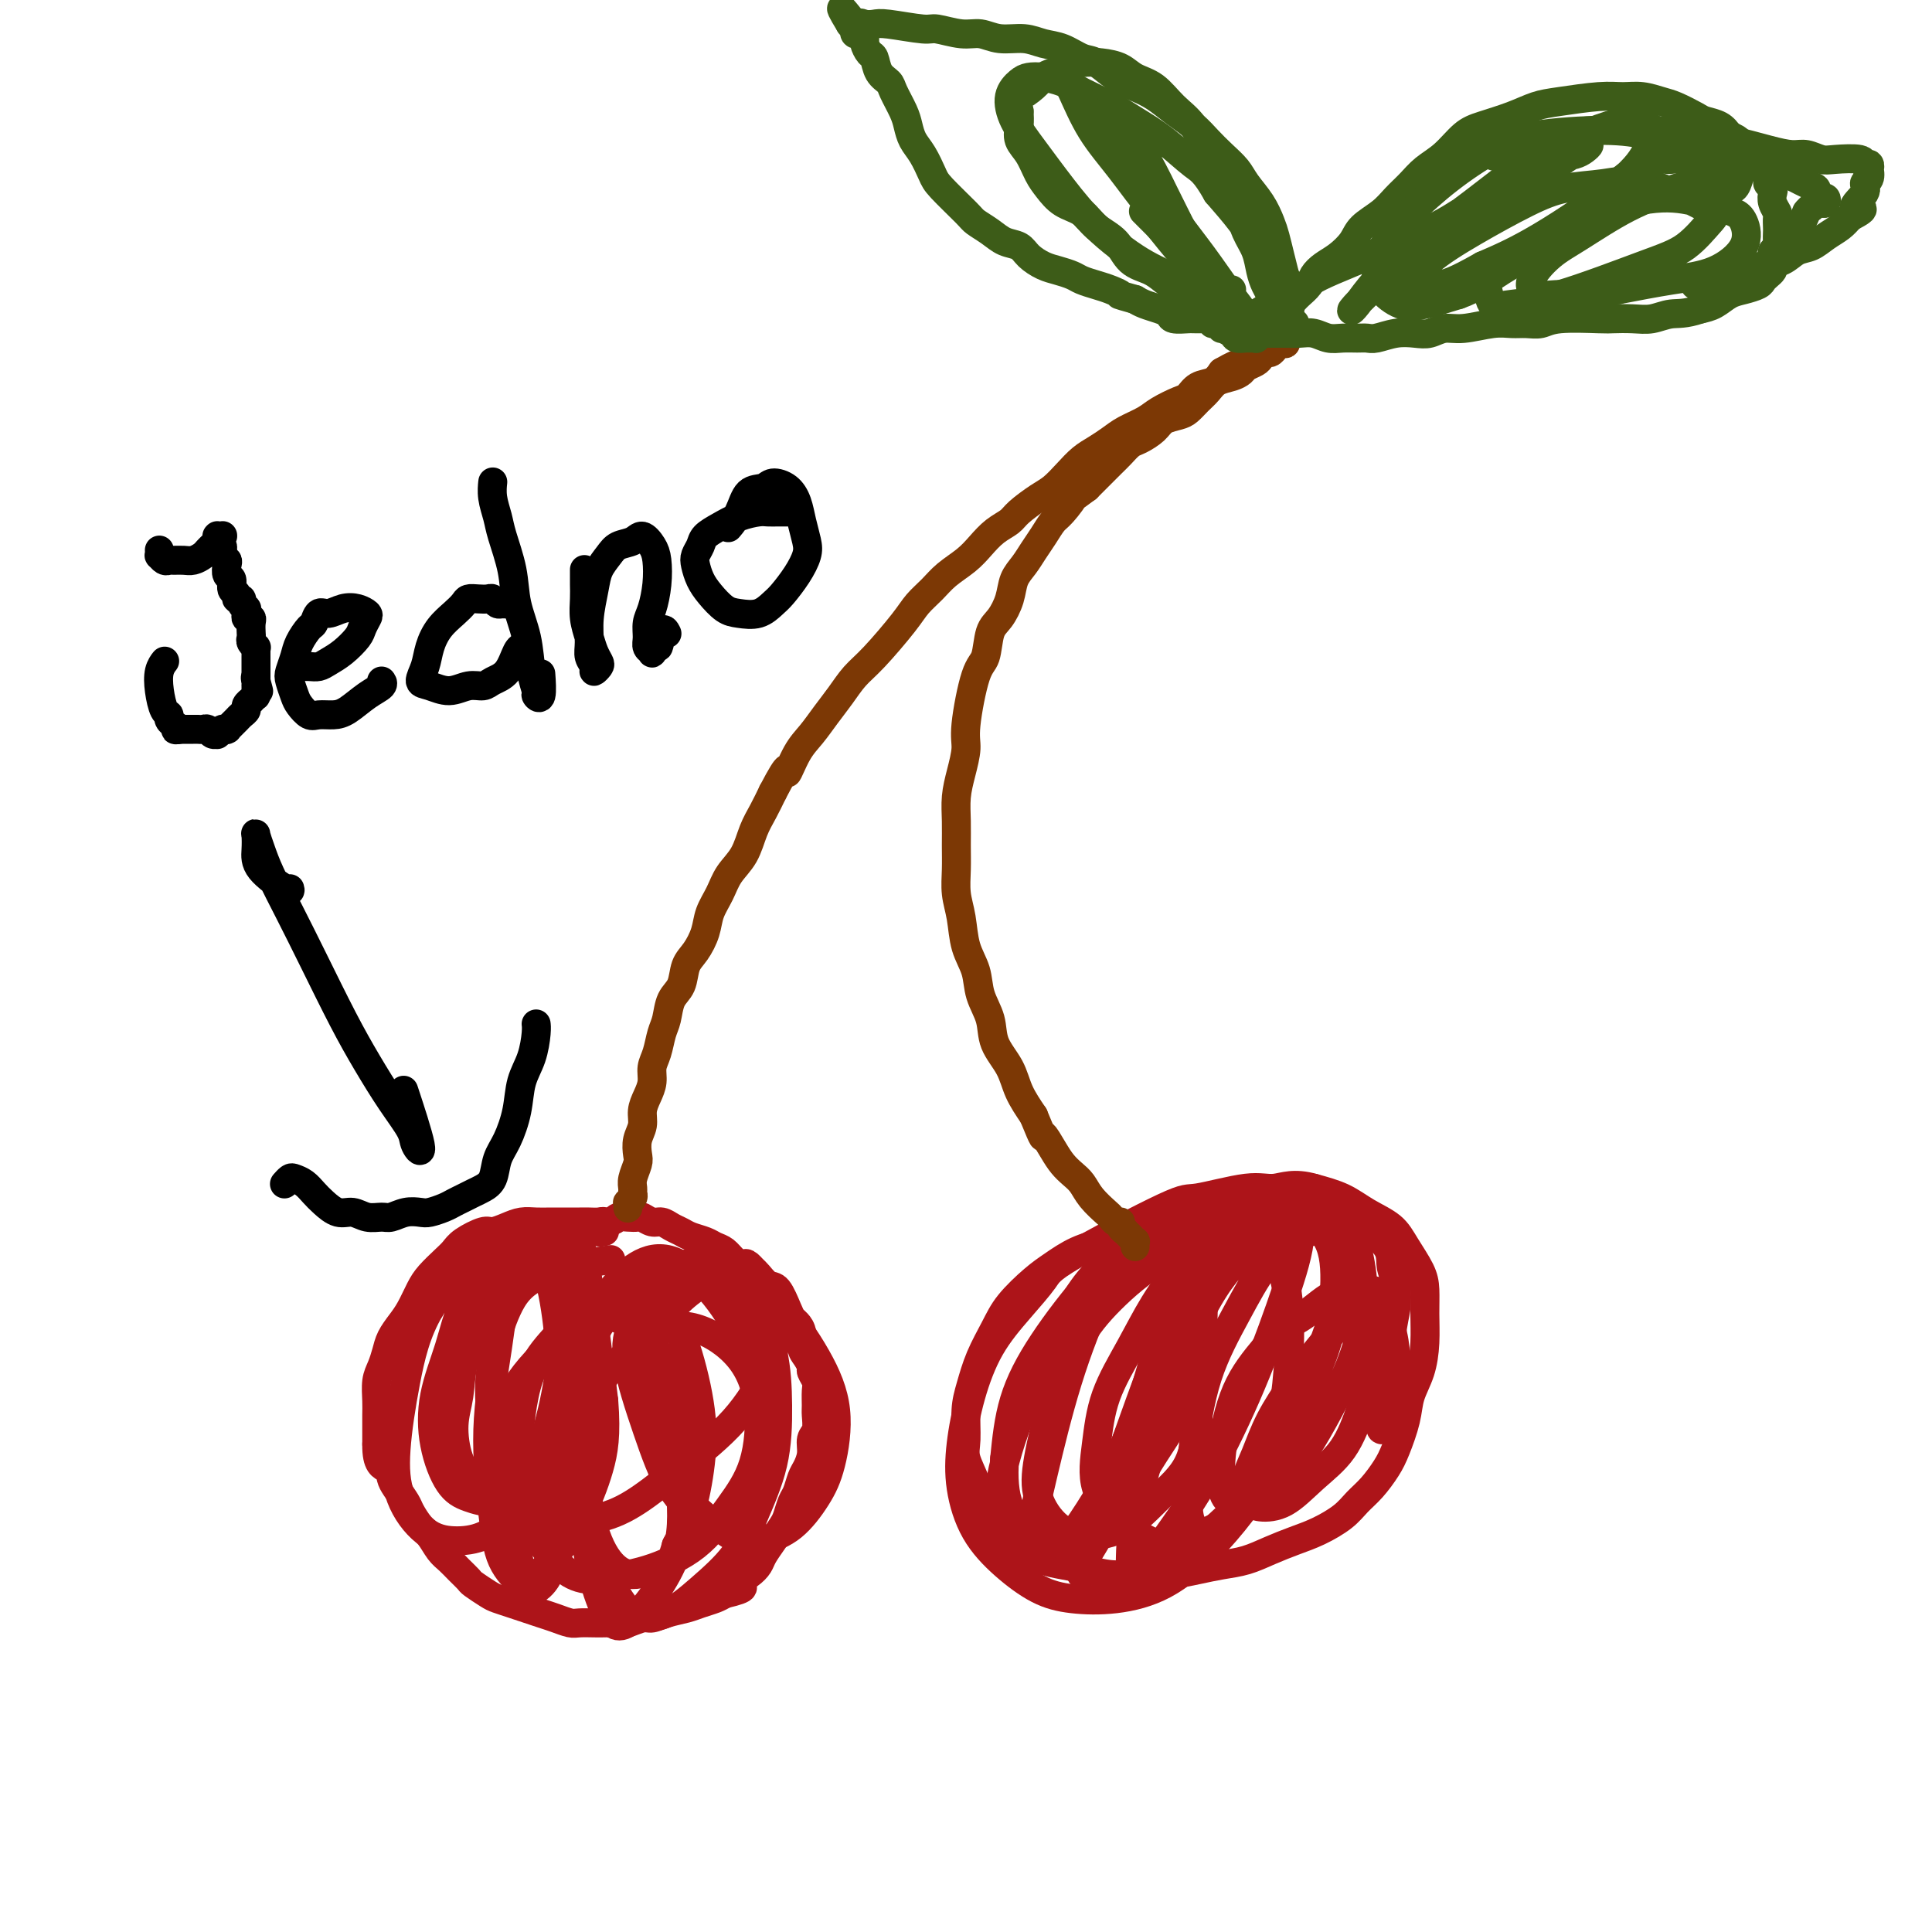 <svg viewBox='0 0 400 400' version='1.1' xmlns='http://www.w3.org/2000/svg' xmlns:xlink='http://www.w3.org/1999/xlink'><g fill='none' stroke='#AD1419' stroke-width='6' stroke-linecap='round' stroke-linejoin='round'><path d='M125,255c0.144,-0.033 0.288,-0.065 0,0c-0.288,0.065 -1.007,0.228 -1,0c0.007,-0.228 0.742,-0.846 1,-1c0.258,-0.154 0.040,0.155 0,0c-0.040,-0.155 0.100,-0.774 0,-1c-0.100,-0.226 -0.438,-0.061 -1,0c-0.562,0.061 -1.347,0.016 -2,0c-0.653,-0.016 -1.175,-0.005 -2,0c-0.825,0.005 -1.953,0.004 -3,0c-1.047,-0.004 -2.014,-0.011 -3,0c-0.986,0.011 -1.991,0.040 -3,0c-1.009,-0.040 -2.021,-0.148 -3,0c-0.979,0.148 -1.925,0.554 -3,1c-1.075,0.446 -2.279,0.934 -3,1c-0.721,0.066 -0.959,-0.288 -2,0c-1.041,0.288 -2.884,1.220 -4,2c-1.116,0.780 -1.506,1.409 -2,2c-0.494,0.591 -1.091,1.144 -2,2c-0.909,0.856 -2.131,2.014 -3,3c-0.869,0.986 -1.385,1.800 -2,3c-0.615,1.200 -1.330,2.786 -2,4c-0.670,1.214 -1.293,2.056 -2,3c-0.707,0.944 -1.496,1.989 -2,3c-0.504,1.011 -0.724,1.989 -1,3c-0.276,1.011 -0.610,2.056 -1,3c-0.390,0.944 -0.837,1.789 -1,3c-0.163,1.211 -0.044,2.789 0,4c0.044,1.211 0.012,2.057 0,3c-0.012,0.943 -0.003,1.984 0,3c0.003,1.016 0.002,2.008 0,3'/><path d='M78,299c-0.064,4.435 1.277,4.524 2,5c0.723,0.476 0.826,1.339 1,2c0.174,0.661 0.417,1.121 1,2c0.583,0.879 1.507,2.179 2,3c0.493,0.821 0.555,1.165 1,2c0.445,0.835 1.274,2.163 2,3c0.726,0.837 1.351,1.184 2,2c0.649,0.816 1.324,2.101 2,3c0.676,0.899 1.354,1.410 2,2c0.646,0.590 1.260,1.257 2,2c0.740,0.743 1.605,1.561 2,2c0.395,0.439 0.321,0.499 1,1c0.679,0.501 2.110,1.444 3,2c0.890,0.556 1.238,0.726 2,1c0.762,0.274 1.937,0.652 3,1c1.063,0.348 2.013,0.668 3,1c0.987,0.332 2.012,0.677 3,1c0.988,0.323 1.940,0.622 3,1c1.060,0.378 2.227,0.833 3,1c0.773,0.167 1.150,0.046 2,0c0.850,-0.046 2.171,-0.016 3,0c0.829,0.016 1.166,0.019 2,0c0.834,-0.019 2.165,-0.061 3,0c0.835,0.061 1.175,0.224 2,0c0.825,-0.224 2.135,-0.833 3,-1c0.865,-0.167 1.285,0.110 2,0c0.715,-0.110 1.725,-0.607 3,-1c1.275,-0.393 2.816,-0.683 4,-1c1.184,-0.317 2.011,-0.662 3,-1c0.989,-0.338 2.140,-0.668 3,-1c0.860,-0.332 1.430,-0.666 2,-1'/><path d='M150,330c5.538,-1.286 3.385,-1.502 3,-2c-0.385,-0.498 1.000,-1.278 2,-2c1.000,-0.722 1.616,-1.386 2,-2c0.384,-0.614 0.537,-1.180 1,-2c0.463,-0.820 1.237,-1.895 2,-3c0.763,-1.105 1.514,-2.239 2,-3c0.486,-0.761 0.707,-1.148 1,-2c0.293,-0.852 0.657,-2.170 1,-3c0.343,-0.830 0.665,-1.171 1,-2c0.335,-0.829 0.682,-2.146 1,-3c0.318,-0.854 0.607,-1.244 1,-2c0.393,-0.756 0.890,-1.878 1,-3c0.110,-1.122 -0.167,-2.244 0,-3c0.167,-0.756 0.778,-1.147 1,-2c0.222,-0.853 0.056,-2.169 0,-3c-0.056,-0.831 -0.000,-1.177 0,-2c0.000,-0.823 -0.055,-2.122 0,-3c0.055,-0.878 0.221,-1.337 0,-2c-0.221,-0.663 -0.829,-1.532 -1,-2c-0.171,-0.468 0.095,-0.535 0,-1c-0.095,-0.465 -0.550,-1.329 -1,-2c-0.450,-0.671 -0.893,-1.150 -1,-2c-0.107,-0.850 0.123,-2.071 0,-3c-0.123,-0.929 -0.599,-1.568 -1,-2c-0.401,-0.432 -0.727,-0.658 -1,-1c-0.273,-0.342 -0.493,-0.799 -1,-2c-0.507,-1.201 -1.301,-3.147 -2,-4c-0.699,-0.853 -1.304,-0.614 -2,-1c-0.696,-0.386 -1.485,-1.396 -2,-2c-0.515,-0.604 -0.758,-0.802 -1,-1'/><path d='M156,263c-1.904,-2.206 -1.664,-1.221 -2,-1c-0.336,0.221 -1.249,-0.322 -2,-1c-0.751,-0.678 -1.342,-1.491 -2,-2c-0.658,-0.509 -1.384,-0.713 -2,-1c-0.616,-0.287 -1.124,-0.655 -2,-1c-0.876,-0.345 -2.121,-0.666 -3,-1c-0.879,-0.334 -1.391,-0.682 -2,-1c-0.609,-0.318 -1.314,-0.607 -2,-1c-0.686,-0.393 -1.352,-0.890 -2,-1c-0.648,-0.110 -1.277,0.166 -2,0c-0.723,-0.166 -1.541,-0.774 -2,-1c-0.459,-0.226 -0.560,-0.072 -1,0c-0.440,0.072 -1.219,0.061 -2,0c-0.781,-0.061 -1.564,-0.171 -2,0c-0.436,0.171 -0.524,0.623 -2,1c-1.476,0.377 -4.339,0.681 -6,1c-1.661,0.319 -2.121,0.655 -3,1c-0.879,0.345 -2.179,0.698 -3,1c-0.821,0.302 -1.164,0.551 -2,1c-0.836,0.449 -2.166,1.097 -3,2c-0.834,0.903 -1.173,2.063 -2,3c-0.827,0.937 -2.144,1.653 -3,3c-0.856,1.347 -1.253,3.326 -2,5c-0.747,1.674 -1.845,3.041 -3,5c-1.155,1.959 -2.368,4.508 -3,7c-0.632,2.492 -0.685,4.926 -1,7c-0.315,2.074 -0.893,3.789 -1,6c-0.107,2.211 0.255,4.917 1,7c0.745,2.083 1.872,3.541 3,5'/><path d='M98,307c1.171,2.527 2.099,2.846 3,3c0.901,0.154 1.774,0.144 3,0c1.226,-0.144 2.806,-0.424 4,-1c1.194,-0.576 2.004,-1.450 3,-3c0.996,-1.550 2.180,-3.776 3,-6c0.820,-2.224 1.276,-4.445 2,-7c0.724,-2.555 1.717,-5.442 2,-9c0.283,-3.558 -0.143,-7.786 0,-11c0.143,-3.214 0.854,-5.415 0,-8c-0.854,-2.585 -3.275,-5.552 -5,-7c-1.725,-1.448 -2.754,-1.375 -4,-1c-1.246,0.375 -2.709,1.051 -4,2c-1.291,0.949 -2.411,2.172 -4,4c-1.589,1.828 -3.647,4.261 -5,7c-1.353,2.739 -2.001,5.784 -3,9c-0.999,3.216 -2.347,6.604 -3,10c-0.653,3.396 -0.609,6.802 0,10c0.609,3.198 1.783,6.189 3,8c1.217,1.811 2.476,2.443 4,3c1.524,0.557 3.313,1.040 5,1c1.687,-0.040 3.273,-0.602 5,-2c1.727,-1.398 3.594,-3.630 5,-6c1.406,-2.370 2.352,-4.877 3,-8c0.648,-3.123 0.997,-6.861 1,-11c0.003,-4.139 -0.339,-8.681 -1,-13c-0.661,-4.319 -1.641,-8.417 -3,-11c-1.359,-2.583 -3.096,-3.651 -5,-4c-1.904,-0.349 -3.974,0.021 -6,1c-2.026,0.979 -4.007,2.565 -6,5c-1.993,2.435 -3.996,5.717 -6,9'/><path d='M89,271c-2.868,4.848 -4.036,9.969 -5,15c-0.964,5.031 -1.722,9.974 -2,14c-0.278,4.026 -0.077,7.135 1,10c1.077,2.865 3.029,5.484 5,7c1.971,1.516 3.963,1.927 6,2c2.037,0.073 4.121,-0.194 6,-1c1.879,-0.806 3.552,-2.152 5,-4c1.448,-1.848 2.670,-4.196 4,-7c1.330,-2.804 2.769,-6.062 4,-10c1.231,-3.938 2.255,-8.555 3,-14c0.745,-5.445 1.213,-11.719 1,-16c-0.213,-4.281 -1.106,-6.569 -2,-8c-0.894,-1.431 -1.789,-2.006 -3,-2c-1.211,0.006 -2.739,0.592 -4,2c-1.261,1.408 -2.257,3.639 -3,7c-0.743,3.361 -1.234,7.852 -2,13c-0.766,5.148 -1.808,10.951 -2,17c-0.192,6.049 0.467,12.343 1,17c0.533,4.657 0.941,7.676 2,10c1.059,2.324 2.771,3.952 4,5c1.229,1.048 1.976,1.516 3,1c1.024,-0.516 2.326,-2.017 3,-4c0.674,-1.983 0.719,-4.450 1,-8c0.281,-3.550 0.799,-8.183 1,-14c0.201,-5.817 0.084,-12.817 0,-20c-0.084,-7.183 -0.136,-14.547 0,-19c0.136,-4.453 0.459,-5.994 1,-7c0.541,-1.006 1.300,-1.476 2,-1c0.700,0.476 1.342,1.897 2,5c0.658,3.103 1.331,7.886 2,13c0.669,5.114 1.335,10.557 2,16'/><path d='M125,290c0.568,7.163 -0.012,10.571 -1,14c-0.988,3.429 -2.384,6.878 -4,10c-1.616,3.122 -3.453,5.917 -5,8c-1.547,2.083 -2.803,3.455 -4,4c-1.197,0.545 -2.334,0.261 -3,-1c-0.666,-1.261 -0.860,-3.501 -1,-7c-0.140,-3.499 -0.228,-8.257 0,-14c0.228,-5.743 0.770,-12.471 2,-17c1.230,-4.529 3.148,-6.859 5,-9c1.852,-2.141 3.638,-4.093 6,-5c2.362,-0.907 5.299,-0.768 8,0c2.701,0.768 5.167,2.164 7,5c1.833,2.836 3.032,7.112 4,13c0.968,5.888 1.703,13.387 2,19c0.297,5.613 0.154,9.339 -2,14c-2.154,4.661 -6.319,10.256 -9,12c-2.681,1.744 -3.877,-0.365 -5,-3c-1.123,-2.635 -2.173,-5.797 -3,-10c-0.827,-4.203 -1.430,-9.447 -2,-15c-0.570,-5.553 -1.108,-11.416 -1,-16c0.108,-4.584 0.860,-7.889 2,-11c1.140,-3.111 2.668,-6.030 4,-8c1.332,-1.970 2.469,-2.993 4,-4c1.531,-1.007 3.455,-2.000 5,-2c1.545,-0.000 2.710,0.991 4,3c1.290,2.009 2.705,5.036 4,9c1.295,3.964 2.471,8.867 3,13c0.529,4.133 0.412,7.497 0,11c-0.412,3.503 -1.118,7.144 -2,10c-0.882,2.856 -1.941,4.928 -3,7'/><path d='M140,320c-1.443,5.382 -2.549,4.836 -4,5c-1.451,0.164 -3.246,1.037 -5,1c-1.754,-0.037 -3.469,-0.983 -5,-3c-1.531,-2.017 -2.880,-5.103 -4,-10c-1.120,-4.897 -2.011,-11.603 -2,-18c0.011,-6.397 0.923,-12.484 2,-17c1.077,-4.516 2.317,-7.460 4,-10c1.683,-2.540 3.807,-4.676 6,-6c2.193,-1.324 4.455,-1.837 7,-1c2.545,0.837 5.374,3.023 8,6c2.626,2.977 5.049,6.744 7,11c1.951,4.256 3.429,9.001 4,13c0.571,3.999 0.234,7.254 0,10c-0.234,2.746 -0.365,4.985 -1,7c-0.635,2.015 -1.775,3.807 -3,5c-1.225,1.193 -2.536,1.788 -4,2c-1.464,0.212 -3.081,0.042 -5,-1c-1.919,-1.042 -4.139,-2.958 -6,-6c-1.861,-3.042 -3.363,-7.212 -5,-12c-1.637,-4.788 -3.408,-10.194 -4,-14c-0.592,-3.806 -0.006,-6.011 1,-8c1.006,-1.989 2.432,-3.761 4,-6c1.568,-2.239 3.280,-4.943 6,-6c2.720,-1.057 6.450,-0.465 10,1c3.550,1.465 6.919,3.804 10,7c3.081,3.196 5.873,7.251 8,11c2.127,3.749 3.589,7.192 4,11c0.411,3.808 -0.230,7.979 -1,11c-0.770,3.021 -1.669,4.890 -3,7c-1.331,2.110 -3.095,4.460 -5,6c-1.905,1.540 -3.953,2.270 -6,3'/><path d='M158,319c-3.121,1.217 -5.424,-0.241 -8,-2c-2.576,-1.759 -5.425,-3.817 -8,-7c-2.575,-3.183 -4.875,-7.489 -6,-12c-1.125,-4.511 -1.076,-9.226 -1,-13c0.076,-3.774 0.179,-6.608 1,-9c0.821,-2.392 2.360,-4.342 4,-6c1.640,-1.658 3.382,-3.022 5,-4c1.618,-0.978 3.113,-1.568 5,-1c1.887,0.568 4.167,2.295 6,5c1.833,2.705 3.217,6.388 4,10c0.783,3.612 0.963,7.154 1,11c0.037,3.846 -0.070,7.997 -1,12c-0.930,4.003 -2.685,7.859 -4,11c-1.315,3.141 -2.192,5.569 -4,8c-1.808,2.431 -4.548,4.866 -7,7c-2.452,2.134 -4.615,3.968 -7,5c-2.385,1.032 -4.993,1.262 -7,0c-2.007,-1.262 -3.412,-4.015 -5,-7c-1.588,-2.985 -3.360,-6.201 -4,-13c-0.640,-6.799 -0.149,-17.179 1,-23c1.149,-5.821 2.956,-7.081 5,-9c2.044,-1.919 4.323,-4.498 7,-6c2.677,-1.502 5.751,-1.928 9,-1c3.249,0.928 6.674,3.209 9,6c2.326,2.791 3.554,6.092 4,10c0.446,3.908 0.111,8.423 -1,12c-1.111,3.577 -2.999,6.217 -5,9c-2.001,2.783 -4.116,5.711 -7,8c-2.884,2.289 -6.538,3.940 -10,5c-3.462,1.060 -6.731,1.530 -10,2'/><path d='M124,327c-4.988,0.445 -7.460,-1.941 -10,-5c-2.540,-3.059 -5.150,-6.790 -7,-11c-1.850,-4.210 -2.941,-8.898 -3,-13c-0.059,-4.102 0.914,-7.617 3,-11c2.086,-3.383 5.285,-6.632 9,-10c3.715,-3.368 7.945,-6.853 13,-9c5.055,-2.147 10.933,-2.955 16,-3c5.067,-0.045 9.321,0.674 12,2c2.679,1.326 3.783,3.260 4,6c0.217,2.740 -0.455,6.285 -2,10c-1.545,3.715 -3.965,7.598 -7,11c-3.035,3.402 -6.686,6.321 -10,9c-3.314,2.679 -6.290,5.118 -9,7c-2.710,1.882 -5.155,3.207 -8,4c-2.845,0.793 -6.089,1.054 -9,0c-2.911,-1.054 -5.488,-3.423 -8,-7c-2.512,-3.577 -4.958,-8.363 -6,-13c-1.042,-4.637 -0.680,-9.124 0,-13c0.680,-3.876 1.677,-7.142 3,-10c1.323,-2.858 2.972,-5.308 7,-7c4.028,-1.692 10.437,-2.626 13,-3c2.563,-0.374 1.282,-0.187 0,0'/><path d='M261,258c0.033,0.113 0.065,0.226 0,0c-0.065,-0.226 -0.228,-0.792 0,-1c0.228,-0.208 0.847,-0.058 1,0c0.153,0.058 -0.158,0.026 0,0c0.158,-0.026 0.786,-0.045 1,0c0.214,0.045 0.013,0.153 0,0c-0.013,-0.153 0.160,-0.566 0,-1c-0.160,-0.434 -0.653,-0.887 -1,-1c-0.347,-0.113 -0.548,0.114 -1,0c-0.452,-0.114 -1.154,-0.568 -2,-1c-0.846,-0.432 -1.834,-0.842 -3,-1c-1.166,-0.158 -2.508,-0.064 -4,0c-1.492,0.064 -3.132,0.099 -5,0c-1.868,-0.099 -3.963,-0.333 -6,0c-2.037,0.333 -4.017,1.231 -6,2c-1.983,0.769 -3.970,1.408 -6,2c-2.030,0.592 -4.104,1.136 -6,2c-1.896,0.864 -3.614,2.049 -5,3c-1.386,0.951 -2.441,1.667 -4,3c-1.559,1.333 -3.623,3.281 -5,5c-1.377,1.719 -2.067,3.209 -3,5c-0.933,1.791 -2.108,3.885 -3,6c-0.892,2.115 -1.500,4.253 -2,6c-0.500,1.747 -0.892,3.104 -1,5c-0.108,1.896 0.068,4.331 0,6c-0.068,1.669 -0.381,2.572 0,4c0.381,1.428 1.456,3.383 2,5c0.544,1.617 0.558,2.897 1,4c0.442,1.103 1.311,2.028 2,3c0.689,0.972 1.197,1.992 2,3c0.803,1.008 1.902,2.004 3,3'/><path d='M210,320c2.092,3.190 2.322,2.165 3,2c0.678,-0.165 1.803,0.530 3,1c1.197,0.470 2.464,0.715 4,1c1.536,0.285 3.341,0.609 5,1c1.659,0.391 3.174,0.848 5,1c1.826,0.152 3.965,0.000 6,0c2.035,-0.000 3.968,0.152 6,0c2.032,-0.152 4.163,-0.607 6,-1c1.837,-0.393 3.378,-0.723 5,-1c1.622,-0.277 3.323,-0.500 5,-1c1.677,-0.500 3.330,-1.278 5,-2c1.670,-0.722 3.356,-1.389 5,-2c1.644,-0.611 3.245,-1.167 5,-2c1.755,-0.833 3.663,-1.942 5,-3c1.337,-1.058 2.102,-2.064 3,-3c0.898,-0.936 1.927,-1.803 3,-3c1.073,-1.197 2.189,-2.723 3,-4c0.811,-1.277 1.317,-2.303 2,-4c0.683,-1.697 1.542,-4.063 2,-6c0.458,-1.937 0.515,-3.445 1,-5c0.485,-1.555 1.397,-3.156 2,-5c0.603,-1.844 0.898,-3.931 1,-6c0.102,-2.069 0.010,-4.118 0,-6c-0.010,-1.882 0.063,-3.595 0,-5c-0.063,-1.405 -0.262,-2.502 -1,-4c-0.738,-1.498 -2.015,-3.399 -3,-5c-0.985,-1.601 -1.676,-2.903 -3,-4c-1.324,-1.097 -3.279,-1.988 -5,-3c-1.721,-1.012 -3.206,-2.146 -5,-3c-1.794,-0.854 -3.897,-1.427 -6,-2'/><path d='M272,246c-4.076,-1.203 -6.265,-0.212 -8,0c-1.735,0.212 -3.015,-0.357 -6,0c-2.985,0.357 -7.675,1.639 -10,2c-2.325,0.361 -2.284,-0.200 -7,2c-4.716,2.200 -14.187,7.161 -19,10c-4.813,2.839 -4.967,3.554 -6,5c-1.033,1.446 -2.944,3.622 -5,6c-2.056,2.378 -4.257,4.959 -6,8c-1.743,3.041 -3.028,6.542 -4,10c-0.972,3.458 -1.630,6.873 -2,10c-0.370,3.127 -0.451,5.966 0,9c0.451,3.034 1.435,6.265 3,9c1.565,2.735 3.710,4.976 6,7c2.290,2.024 4.725,3.832 7,5c2.275,1.168 4.388,1.695 7,2c2.612,0.305 5.721,0.388 9,0c3.279,-0.388 6.727,-1.245 10,-3c3.273,-1.755 6.369,-4.407 9,-7c2.631,-2.593 4.795,-5.127 7,-8c2.205,-2.873 4.450,-6.084 6,-10c1.550,-3.916 2.403,-8.538 3,-13c0.597,-4.462 0.938,-8.764 1,-13c0.062,-4.236 -0.153,-8.404 -1,-12c-0.847,-3.596 -2.325,-6.618 -4,-9c-1.675,-2.382 -3.545,-4.123 -6,-5c-2.455,-0.877 -5.494,-0.890 -9,0c-3.506,0.890 -7.478,2.683 -11,5c-3.522,2.317 -6.594,5.157 -10,9c-3.406,3.843 -7.148,8.688 -10,13c-2.852,4.312 -4.815,8.089 -6,12c-1.185,3.911 -1.593,7.955 -2,12'/><path d='M208,302c-0.308,3.838 -0.078,7.433 1,10c1.078,2.567 3.005,4.107 5,5c1.995,0.893 4.057,1.141 6,1c1.943,-0.141 3.768,-0.670 6,-2c2.232,-1.330 4.871,-3.460 7,-6c2.129,-2.540 3.749,-5.489 6,-9c2.251,-3.511 5.133,-7.584 7,-12c1.867,-4.416 2.720,-9.175 3,-14c0.280,-4.825 -0.013,-9.716 0,-14c0.013,-4.284 0.332,-7.960 -3,-8c-3.332,-0.040 -10.314,3.557 -15,7c-4.686,3.443 -7.077,6.734 -10,12c-2.923,5.266 -6.377,12.509 -9,19c-2.623,6.491 -4.416,12.232 -5,17c-0.584,4.768 0.040,8.564 1,11c0.960,2.436 2.257,3.513 4,4c1.743,0.487 3.931,0.385 6,-1c2.069,-1.385 4.020,-4.053 6,-7c1.980,-2.947 3.991,-6.173 6,-10c2.009,-3.827 4.017,-8.254 6,-14c1.983,-5.746 3.940,-12.812 5,-19c1.060,-6.188 1.222,-11.499 1,-15c-0.222,-3.501 -0.828,-5.194 -2,-5c-1.172,0.194 -2.908,2.274 -5,5c-2.092,2.726 -4.538,6.097 -7,11c-2.462,4.903 -4.939,11.339 -7,18c-2.061,6.661 -3.707,13.548 -5,19c-1.293,5.452 -2.233,9.468 -2,12c0.233,2.532 1.638,3.581 3,4c1.362,0.419 2.681,0.210 4,0'/><path d='M221,321c2.167,-0.264 4.086,-2.923 6,-6c1.914,-3.077 3.823,-6.570 6,-11c2.177,-4.430 4.621,-9.796 7,-16c2.379,-6.204 4.694,-13.245 7,-19c2.306,-5.755 4.602,-10.223 6,-13c1.398,-2.777 1.899,-3.864 2,-4c0.101,-0.136 -0.198,0.678 -1,3c-0.802,2.322 -2.107,6.152 -4,11c-1.893,4.848 -4.374,10.716 -7,17c-2.626,6.284 -5.395,12.986 -8,19c-2.605,6.014 -5.045,11.341 -7,15c-1.955,3.659 -3.426,5.651 -4,7c-0.574,1.349 -0.251,2.056 0,2c0.251,-0.056 0.431,-0.874 1,-3c0.569,-2.126 1.529,-5.561 3,-10c1.471,-4.439 3.454,-9.883 6,-17c2.546,-7.117 5.655,-15.909 9,-23c3.345,-7.091 6.925,-12.482 10,-16c3.075,-3.518 5.646,-5.164 8,-6c2.354,-0.836 4.492,-0.861 6,0c1.508,0.861 2.386,2.608 2,6c-0.386,3.392 -2.036,8.429 -4,14c-1.964,5.571 -4.243,11.676 -7,18c-2.757,6.324 -5.993,12.867 -9,18c-3.007,5.133 -5.787,8.854 -8,12c-2.213,3.146 -3.861,5.716 -5,7c-1.139,1.284 -1.769,1.282 -2,1c-0.231,-0.282 -0.062,-0.845 0,-3c0.062,-2.155 0.018,-5.901 1,-11c0.982,-5.099 2.991,-11.549 5,-18'/><path d='M240,295c2.143,-7.051 5.002,-15.679 8,-22c2.998,-6.321 6.135,-10.334 9,-13c2.865,-2.666 5.457,-3.986 8,-5c2.543,-1.014 5.036,-1.723 7,-1c1.964,0.723 3.399,2.878 4,6c0.601,3.122 0.369,7.212 0,11c-0.369,3.788 -0.876,7.273 -4,14c-3.124,6.727 -8.866,16.695 -12,22c-3.134,5.305 -3.661,5.946 -5,7c-1.339,1.054 -3.491,2.521 -5,3c-1.509,0.479 -2.376,-0.030 -3,-1c-0.624,-0.970 -1.005,-2.400 -1,-5c0.005,-2.600 0.396,-6.370 1,-11c0.604,-4.630 1.421,-10.120 3,-15c1.579,-4.880 3.921,-9.148 6,-13c2.079,-3.852 3.895,-7.287 6,-10c2.105,-2.713 4.499,-4.705 7,-6c2.501,-1.295 5.108,-1.894 7,-2c1.892,-0.106 3.070,0.282 4,2c0.930,1.718 1.611,4.766 2,8c0.389,3.234 0.486,6.655 0,10c-0.486,3.345 -1.553,6.615 -3,10c-1.447,3.385 -3.273,6.884 -5,10c-1.727,3.116 -3.356,5.848 -5,8c-1.644,2.152 -3.304,3.723 -5,5c-1.696,1.277 -3.429,2.259 -5,3c-1.571,0.741 -2.982,1.240 -4,1c-1.018,-0.240 -1.644,-1.219 -2,-3c-0.356,-1.781 -0.442,-4.364 0,-8c0.442,-3.636 1.412,-8.325 3,-12c1.588,-3.675 3.794,-6.338 6,-9'/><path d='M262,279c2.635,-4.321 4.721,-4.623 7,-6c2.279,-1.377 4.749,-3.829 7,-5c2.251,-1.171 4.283,-1.062 6,-1c1.717,0.062 3.119,0.077 4,1c0.881,0.923 1.241,2.755 1,5c-0.241,2.245 -1.084,4.903 -2,8c-0.916,3.097 -1.905,6.634 -3,10c-1.095,3.366 -2.296,6.560 -4,9c-1.704,2.440 -3.910,4.127 -6,6c-2.090,1.873 -4.064,3.934 -6,5c-1.936,1.066 -3.834,1.137 -5,1c-1.166,-0.137 -1.601,-0.484 -2,-1c-0.399,-0.516 -0.762,-1.202 -1,-2c-0.238,-0.798 -0.351,-1.709 0,-3c0.351,-1.291 1.167,-2.961 2,-5c0.833,-2.039 1.683,-4.445 3,-7c1.317,-2.555 3.101,-5.258 5,-8c1.899,-2.742 3.913,-5.523 6,-8c2.087,-2.477 4.247,-4.651 6,-6c1.753,-1.349 3.097,-1.874 4,-2c0.903,-0.126 1.363,0.148 2,1c0.637,0.852 1.450,2.283 2,4c0.550,1.717 0.838,3.719 1,6c0.162,2.281 0.200,4.840 0,7c-0.200,2.160 -0.638,3.920 -1,5c-0.362,1.080 -0.648,1.478 -1,2c-0.352,0.522 -0.771,1.167 -1,1c-0.229,-0.167 -0.268,-1.148 0,-2c0.268,-0.852 0.841,-1.576 1,-3c0.159,-1.424 -0.098,-3.550 0,-6c0.098,-2.450 0.549,-5.225 1,-8'/><path d='M288,277c0.519,-4.047 0.816,-4.664 1,-6c0.184,-1.336 0.256,-3.389 0,-5c-0.256,-1.611 -0.840,-2.778 -1,-4c-0.160,-1.222 0.103,-2.499 -1,-4c-1.103,-1.501 -3.570,-3.226 -5,-4c-1.430,-0.774 -1.821,-0.597 -3,-1c-1.179,-0.403 -3.147,-1.386 -5,-2c-1.853,-0.614 -3.593,-0.861 -5,-1c-1.407,-0.139 -2.482,-0.172 -4,0c-1.518,0.172 -3.480,0.549 -5,1c-1.520,0.451 -2.600,0.977 -4,2c-1.400,1.023 -3.121,2.545 -5,4c-1.879,1.455 -3.918,2.843 -6,5c-2.082,2.157 -4.208,5.081 -6,8c-1.792,2.919 -3.251,5.831 -5,9c-1.749,3.169 -3.790,6.596 -5,10c-1.210,3.404 -1.591,6.787 -2,10c-0.409,3.213 -0.847,6.258 0,9c0.847,2.742 2.980,5.182 5,7c2.020,1.818 3.926,3.014 6,4c2.074,0.986 4.317,1.762 6,2c1.683,0.238 2.805,-0.062 4,-1c1.195,-0.938 2.461,-2.514 4,-4c1.539,-1.486 3.350,-2.883 5,-5c1.650,-2.117 3.137,-4.953 5,-8c1.863,-3.047 4.101,-6.305 6,-10c1.899,-3.695 3.457,-7.825 5,-12c1.543,-4.175 3.069,-8.393 4,-12c0.931,-3.607 1.266,-6.602 1,-9c-0.266,-2.398 -1.133,-4.199 -2,-6'/><path d='M276,254c-1.092,-3.010 -3.322,-3.035 -6,-3c-2.678,0.035 -5.804,0.132 -9,1c-3.196,0.868 -6.462,2.509 -10,4c-3.538,1.491 -7.347,2.833 -11,5c-3.653,2.167 -7.150,5.158 -10,8c-2.850,2.842 -5.054,5.535 -7,9c-1.946,3.465 -3.633,7.704 -5,12c-1.367,4.296 -2.412,8.651 -3,12c-0.588,3.349 -0.719,5.692 0,8c0.719,2.308 2.286,4.579 4,6c1.714,1.421 3.573,1.991 6,2c2.427,0.009 5.421,-0.542 8,-2c2.579,-1.458 4.743,-3.824 7,-6c2.257,-2.176 4.608,-4.163 6,-7c1.392,-2.837 1.826,-6.525 2,-8c0.174,-1.475 0.087,-0.738 0,0'/></g>
<g fill='none' stroke='#7C3805' stroke-width='6' stroke-linecap='round' stroke-linejoin='round'><path d='M130,250c-0.008,0.120 -0.016,0.239 0,0c0.016,-0.239 0.057,-0.837 0,-1c-0.057,-0.163 -0.212,0.109 0,0c0.212,-0.109 0.793,-0.599 1,-1c0.207,-0.401 0.042,-0.711 0,-1c-0.042,-0.289 0.040,-0.556 0,-1c-0.040,-0.444 -0.203,-1.067 0,-2c0.203,-0.933 0.772,-2.178 1,-3c0.228,-0.822 0.116,-1.220 0,-2c-0.116,-0.780 -0.237,-1.941 0,-3c0.237,-1.059 0.833,-2.016 1,-3c0.167,-0.984 -0.096,-1.995 0,-3c0.096,-1.005 0.550,-2.006 1,-3c0.450,-0.994 0.894,-1.983 1,-3c0.106,-1.017 -0.127,-2.061 0,-3c0.127,-0.939 0.615,-1.772 1,-3c0.385,-1.228 0.666,-2.850 1,-4c0.334,-1.150 0.722,-1.829 1,-3c0.278,-1.171 0.446,-2.833 1,-4c0.554,-1.167 1.496,-1.837 2,-3c0.504,-1.163 0.572,-2.817 1,-4c0.428,-1.183 1.216,-1.895 2,-3c0.784,-1.105 1.565,-2.605 2,-4c0.435,-1.395 0.525,-2.687 1,-4c0.475,-1.313 1.334,-2.647 2,-4c0.666,-1.353 1.137,-2.724 2,-4c0.863,-1.276 2.118,-2.455 3,-4c0.882,-1.545 1.391,-3.454 2,-5c0.609,-1.546 1.317,-2.727 2,-4c0.683,-1.273 1.342,-2.636 2,-4'/><path d='M160,164c3.845,-7.367 2.959,-4.283 3,-4c0.041,0.283 1.011,-2.234 2,-4c0.989,-1.766 1.998,-2.780 3,-4c1.002,-1.220 1.998,-2.648 3,-4c1.002,-1.352 2.011,-2.630 3,-4c0.989,-1.370 1.959,-2.831 3,-4c1.041,-1.169 2.154,-2.045 4,-4c1.846,-1.955 4.427,-4.988 6,-7c1.573,-2.012 2.140,-3.003 3,-4c0.860,-0.997 2.015,-2.000 3,-3c0.985,-1.000 1.801,-1.997 3,-3c1.199,-1.003 2.781,-2.011 4,-3c1.219,-0.989 2.077,-1.960 3,-3c0.923,-1.040 1.913,-2.151 3,-3c1.087,-0.849 2.272,-1.438 3,-2c0.728,-0.562 0.999,-1.099 2,-2c1.001,-0.901 2.732,-2.167 4,-3c1.268,-0.833 2.072,-1.234 3,-2c0.928,-0.766 1.980,-1.896 3,-3c1.020,-1.104 2.010,-2.183 3,-3c0.990,-0.817 1.982,-1.373 3,-2c1.018,-0.627 2.062,-1.324 3,-2c0.938,-0.676 1.770,-1.332 3,-2c1.230,-0.668 2.856,-1.349 4,-2c1.144,-0.651 1.805,-1.273 3,-2c1.195,-0.727 2.925,-1.559 4,-2c1.075,-0.441 1.494,-0.489 2,-1c0.506,-0.511 1.098,-1.484 2,-2c0.902,-0.516 2.115,-0.576 3,-1c0.885,-0.424 1.443,-1.212 2,-2'/><path d='M253,77c4.949,-2.841 2.822,-0.944 3,-1c0.178,-0.056 2.660,-2.066 4,-3c1.340,-0.934 1.536,-0.791 2,-1c0.464,-0.209 1.196,-0.770 2,-1c0.804,-0.230 1.680,-0.128 2,0c0.320,0.128 0.083,0.282 0,0c-0.083,-0.282 -0.011,-1.001 0,-1c0.011,0.001 -0.039,0.722 0,1c0.039,0.278 0.165,0.112 0,0c-0.165,-0.112 -0.622,-0.171 -1,0c-0.378,0.171 -0.678,0.571 -1,1c-0.322,0.429 -0.668,0.889 -1,1c-0.332,0.111 -0.652,-0.125 -1,0c-0.348,0.125 -0.725,0.611 -1,1c-0.275,0.389 -0.447,0.681 -1,1c-0.553,0.319 -1.485,0.666 -2,1c-0.515,0.334 -0.613,0.656 -1,1c-0.387,0.344 -1.062,0.712 -2,1c-0.938,0.288 -2.137,0.497 -3,1c-0.863,0.503 -1.390,1.300 -2,2c-0.610,0.700 -1.303,1.304 -2,2c-0.697,0.696 -1.398,1.486 -2,2c-0.602,0.514 -1.106,0.753 -2,1c-0.894,0.247 -2.179,0.503 -3,1c-0.821,0.497 -1.177,1.234 -2,2c-0.823,0.766 -2.111,1.560 -3,2c-0.889,0.440 -1.379,0.527 -2,1c-0.621,0.473 -1.373,1.333 -2,2c-0.627,0.667 -1.130,1.141 -2,2c-0.870,0.859 -2.106,2.103 -3,3c-0.894,0.897 -1.447,1.449 -2,2'/><path d='M225,101c-6.617,4.934 -3.660,2.269 -3,2c0.660,-0.269 -0.978,1.856 -2,3c-1.022,1.144 -1.430,1.306 -2,2c-0.570,0.694 -1.304,1.921 -2,3c-0.696,1.079 -1.355,2.012 -2,3c-0.645,0.988 -1.276,2.033 -2,3c-0.724,0.967 -1.541,1.856 -2,3c-0.459,1.144 -0.559,2.543 -1,4c-0.441,1.457 -1.222,2.970 -2,4c-0.778,1.030 -1.553,1.576 -2,3c-0.447,1.424 -0.568,3.727 -1,5c-0.432,1.273 -1.177,1.515 -2,4c-0.823,2.485 -1.723,7.213 -2,10c-0.277,2.787 0.069,3.634 0,5c-0.069,1.366 -0.554,3.253 -1,5c-0.446,1.747 -0.852,3.355 -1,5c-0.148,1.645 -0.036,3.326 0,5c0.036,1.674 -0.002,3.339 0,5c0.002,1.661 0.046,3.318 0,5c-0.046,1.682 -0.182,3.390 0,5c0.182,1.610 0.683,3.122 1,5c0.317,1.878 0.450,4.122 1,6c0.550,1.878 1.516,3.390 2,5c0.484,1.610 0.485,3.318 1,5c0.515,1.682 1.544,3.337 2,5c0.456,1.663 0.339,3.332 1,5c0.661,1.668 2.101,3.334 3,5c0.899,1.666 1.257,3.333 2,5c0.743,1.667 1.872,3.333 3,5'/><path d='M214,231c2.523,6.180 1.831,4.130 2,4c0.169,-0.130 1.199,1.658 2,3c0.801,1.342 1.374,2.237 2,3c0.626,0.763 1.305,1.394 2,2c0.695,0.606 1.404,1.185 2,2c0.596,0.815 1.078,1.864 2,3c0.922,1.136 2.284,2.360 3,3c0.716,0.640 0.784,0.697 1,1c0.216,0.303 0.579,0.851 1,1c0.421,0.149 0.902,-0.099 1,0c0.098,0.099 -0.185,0.547 0,1c0.185,0.453 0.838,0.910 1,1c0.162,0.090 -0.167,-0.187 0,0c0.167,0.187 0.829,0.839 1,1c0.171,0.161 -0.150,-0.167 0,0c0.150,0.167 0.772,0.829 1,1c0.228,0.171 0.061,-0.150 0,0c-0.061,0.150 -0.016,0.772 0,1c0.016,0.228 0.004,0.061 0,0c-0.004,-0.061 -0.001,-0.018 0,0c0.001,0.018 0.001,0.009 0,0'/></g>
<g fill='none' stroke='#3D5C18' stroke-width='6' stroke-linecap='round' stroke-linejoin='round'><path d='M267,67c-0.115,0.002 -0.231,0.004 0,0c0.231,-0.004 0.808,-0.015 1,0c0.192,0.015 -0.000,0.057 0,0c0.000,-0.057 0.193,-0.211 0,0c-0.193,0.211 -0.773,0.789 -1,1c-0.227,0.211 -0.101,0.056 0,0c0.101,-0.056 0.178,-0.014 0,0c-0.178,0.014 -0.610,0.001 -1,0c-0.390,-0.001 -0.736,0.011 -1,0c-0.264,-0.011 -0.445,-0.045 -1,0c-0.555,0.045 -1.485,0.170 -2,0c-0.515,-0.170 -0.617,-0.636 -1,-1c-0.383,-0.364 -1.049,-0.625 -2,-1c-0.951,-0.375 -2.187,-0.863 -3,-1c-0.813,-0.137 -1.204,0.077 -2,0c-0.796,-0.077 -1.997,-0.444 -3,-1c-1.003,-0.556 -1.809,-1.302 -3,-2c-1.191,-0.698 -2.768,-1.349 -4,-2c-1.232,-0.651 -2.119,-1.304 -3,-2c-0.881,-0.696 -1.757,-1.436 -3,-2c-1.243,-0.564 -2.853,-0.951 -4,-2c-1.147,-1.049 -1.830,-2.760 -3,-4c-1.170,-1.240 -2.827,-2.011 -4,-3c-1.173,-0.989 -1.861,-2.197 -3,-3c-1.139,-0.803 -2.729,-1.201 -4,-2c-1.271,-0.799 -2.221,-1.999 -3,-3c-0.779,-1.001 -1.385,-1.804 -2,-3c-0.615,-1.196 -1.237,-2.784 -2,-4c-0.763,-1.216 -1.667,-2.058 -2,-3c-0.333,-0.942 -0.095,-1.983 0,-3c0.095,-1.017 0.048,-2.008 0,-3'/><path d='M211,23c-1.084,-3.062 -0.793,-2.718 0,-3c0.793,-0.282 2.087,-1.189 3,-2c0.913,-0.811 1.443,-1.524 2,-2c0.557,-0.476 1.139,-0.714 2,-1c0.861,-0.286 2.000,-0.620 3,-1c1.000,-0.380 1.859,-0.805 3,-1c1.141,-0.195 2.562,-0.159 4,0c1.438,0.159 2.892,0.442 4,1c1.108,0.558 1.871,1.393 3,2c1.129,0.607 2.623,0.987 4,2c1.377,1.013 2.638,2.661 4,4c1.362,1.339 2.826,2.371 4,4c1.174,1.629 2.059,3.856 3,6c0.941,2.144 1.940,4.205 3,6c1.060,1.795 2.182,3.324 3,5c0.818,1.676 1.333,3.500 2,5c0.667,1.500 1.485,2.678 2,4c0.515,1.322 0.726,2.789 1,4c0.274,1.211 0.609,2.168 1,3c0.391,0.832 0.837,1.540 1,2c0.163,0.460 0.044,0.671 0,1c-0.044,0.329 -0.011,0.776 0,1c0.011,0.224 0.001,0.224 0,0c-0.001,-0.224 0.008,-0.674 0,-1c-0.008,-0.326 -0.034,-0.529 0,-1c0.034,-0.471 0.128,-1.212 0,-2c-0.128,-0.788 -0.478,-1.624 -1,-3c-0.522,-1.376 -1.218,-3.294 -2,-5c-0.782,-1.706 -1.652,-3.202 -3,-5c-1.348,-1.798 -3.174,-3.899 -5,-6'/><path d='M252,40c-2.552,-4.514 -3.432,-4.799 -5,-6c-1.568,-1.201 -3.826,-3.320 -6,-5c-2.174,-1.680 -4.266,-2.923 -6,-4c-1.734,-1.077 -3.112,-1.988 -5,-3c-1.888,-1.012 -4.287,-2.126 -6,-3c-1.713,-0.874 -2.740,-1.509 -4,-2c-1.260,-0.491 -2.753,-0.839 -4,-1c-1.247,-0.161 -2.247,-0.136 -3,0c-0.753,0.136 -1.260,0.382 -2,1c-0.740,0.618 -1.714,1.608 -2,3c-0.286,1.392 0.115,3.187 1,5c0.885,1.813 2.255,3.643 4,6c1.745,2.357 3.867,5.241 6,8c2.133,2.759 4.277,5.395 7,8c2.723,2.605 6.025,5.181 9,7c2.975,1.819 5.625,2.880 8,4c2.375,1.120 4.477,2.297 6,3c1.523,0.703 2.466,0.932 3,1c0.534,0.068 0.657,-0.025 1,0c0.343,0.025 0.904,0.166 0,-1c-0.904,-1.166 -3.275,-3.641 -5,-6c-1.725,-2.359 -2.805,-4.601 -4,-7c-1.195,-2.399 -2.507,-4.955 -4,-8c-1.493,-3.045 -3.169,-6.580 -5,-9c-1.831,-2.420 -3.818,-3.725 -5,-5c-1.182,-1.275 -1.560,-2.518 -2,-3c-0.440,-0.482 -0.943,-0.201 -1,0c-0.057,0.201 0.331,0.323 1,1c0.669,0.677 1.620,1.908 3,4c1.380,2.092 3.190,5.046 5,8'/><path d='M237,36c2.302,3.663 4.057,6.320 6,9c1.943,2.680 4.076,5.383 6,8c1.924,2.617 3.641,5.148 5,7c1.359,1.852 2.360,3.026 3,4c0.640,0.974 0.919,1.750 1,2c0.081,0.250 -0.034,-0.026 0,0c0.034,0.026 0.218,0.354 -2,-2c-2.218,-2.354 -6.838,-7.389 -10,-11c-3.162,-3.611 -4.865,-5.798 -7,-9c-2.135,-3.202 -4.703,-7.421 -7,-11c-2.297,-3.579 -4.324,-6.520 -6,-9c-1.676,-2.480 -3.003,-4.501 -4,-6c-0.997,-1.499 -1.665,-2.478 -2,-3c-0.335,-0.522 -0.336,-0.589 0,0c0.336,0.589 1.008,1.833 2,4c0.992,2.167 2.302,5.257 4,8c1.698,2.743 3.782,5.139 6,8c2.218,2.861 4.571,6.187 7,9c2.429,2.813 4.936,5.113 7,7c2.064,1.887 3.686,3.362 5,5c1.314,1.638 2.319,3.440 3,4c0.681,0.560 1.036,-0.121 1,0c-0.036,0.121 -0.463,1.043 -1,1c-0.537,-0.043 -1.184,-1.052 -2,-2c-0.816,-0.948 -1.801,-1.837 -3,-3c-1.199,-1.163 -2.611,-2.601 -4,-4c-1.389,-1.399 -2.756,-2.759 -4,-4c-1.244,-1.241 -2.364,-2.364 -3,-3c-0.636,-0.636 -0.787,-0.787 -1,-1c-0.213,-0.213 -0.490,-0.490 0,0c0.490,0.490 1.745,1.745 3,3'/><path d='M240,47c1.187,1.435 3.154,4.023 5,6c1.846,1.977 3.570,3.343 5,5c1.430,1.657 2.565,3.606 4,5c1.435,1.394 3.169,2.234 4,3c0.831,0.766 0.759,1.459 1,2c0.241,0.541 0.793,0.930 1,1c0.207,0.070 0.068,-0.177 0,0c-0.068,0.177 -0.064,0.780 0,1c0.064,0.220 0.187,0.056 0,0c-0.187,-0.056 -0.685,-0.005 -1,0c-0.315,0.005 -0.448,-0.036 -1,0c-0.552,0.036 -1.524,0.149 -2,0c-0.476,-0.149 -0.457,-0.561 -1,-1c-0.543,-0.439 -1.647,-0.906 -2,-1c-0.353,-0.094 0.045,0.185 0,0c-0.045,-0.185 -0.533,-0.834 -1,-1c-0.467,-0.166 -0.913,0.152 -1,0c-0.087,-0.152 0.184,-0.773 0,-1c-0.184,-0.227 -0.823,-0.061 -1,0c-0.177,0.061 0.109,0.016 0,0c-0.109,-0.016 -0.614,-0.004 -1,0c-0.386,0.004 -0.652,-0.002 -1,0c-0.348,0.002 -0.778,0.012 -1,0c-0.222,-0.012 -0.237,-0.045 -1,0c-0.763,0.045 -2.273,0.167 -3,0c-0.727,-0.167 -0.669,-0.622 -1,-1c-0.331,-0.378 -1.051,-0.679 -2,-1c-0.949,-0.321 -2.128,-0.663 -3,-1c-0.872,-0.337 -1.436,-0.668 -2,-1'/><path d='M235,62c-4.463,-1.262 -3.120,-0.915 -3,-1c0.120,-0.085 -0.982,-0.600 -2,-1c-1.018,-0.400 -1.952,-0.684 -3,-1c-1.048,-0.316 -2.210,-0.665 -3,-1c-0.790,-0.335 -1.208,-0.657 -2,-1c-0.792,-0.343 -1.959,-0.707 -3,-1c-1.041,-0.293 -1.958,-0.515 -3,-1c-1.042,-0.485 -2.209,-1.233 -3,-2c-0.791,-0.767 -1.206,-1.554 -2,-2c-0.794,-0.446 -1.967,-0.553 -3,-1c-1.033,-0.447 -1.925,-1.234 -3,-2c-1.075,-0.766 -2.332,-1.510 -3,-2c-0.668,-0.490 -0.746,-0.725 -2,-2c-1.254,-1.275 -3.684,-3.591 -5,-5c-1.316,-1.409 -1.517,-1.912 -2,-3c-0.483,-1.088 -1.247,-2.760 -2,-4c-0.753,-1.240 -1.496,-2.048 -2,-3c-0.504,-0.952 -0.769,-2.050 -1,-3c-0.231,-0.950 -0.429,-1.754 -1,-3c-0.571,-1.246 -1.515,-2.935 -2,-4c-0.485,-1.065 -0.512,-1.508 -1,-2c-0.488,-0.492 -1.436,-1.035 -2,-2c-0.564,-0.965 -0.742,-2.354 -1,-3c-0.258,-0.646 -0.595,-0.550 -1,-1c-0.405,-0.450 -0.879,-1.445 -1,-2c-0.121,-0.555 0.112,-0.670 0,-1c-0.112,-0.330 -0.569,-0.876 -1,-1c-0.431,-0.124 -0.837,0.173 -1,0c-0.163,-0.173 -0.082,-0.816 0,-1c0.082,-0.184 0.166,0.090 0,0c-0.166,-0.090 -0.583,-0.545 -1,-1'/><path d='M176,5c-3.847,-6.343 -0.466,-1.701 1,0c1.466,1.701 1.016,0.460 1,0c-0.016,-0.460 0.402,-0.138 1,0c0.598,0.138 1.377,0.094 2,0c0.623,-0.094 1.089,-0.236 3,0c1.911,0.236 5.265,0.852 7,1c1.735,0.148 1.850,-0.171 3,0c1.150,0.171 3.336,0.834 5,1c1.664,0.166 2.808,-0.164 4,0c1.192,0.164 2.434,0.822 4,1c1.566,0.178 3.457,-0.123 5,0c1.543,0.123 2.737,0.670 4,1c1.263,0.330 2.595,0.445 4,1c1.405,0.555 2.882,1.551 4,2c1.118,0.449 1.877,0.350 3,1c1.123,0.650 2.611,2.050 4,3c1.389,0.950 2.679,1.451 4,2c1.321,0.549 2.674,1.147 4,2c1.326,0.853 2.624,1.961 4,3c1.376,1.039 2.829,2.010 4,3c1.171,0.990 2.061,2.000 3,3c0.939,1.000 1.929,1.990 3,3c1.071,1.010 2.223,2.040 3,3c0.777,0.960 1.178,1.849 2,3c0.822,1.151 2.066,2.565 3,4c0.934,1.435 1.560,2.890 2,4c0.440,1.110 0.695,1.876 1,3c0.305,1.124 0.658,2.607 1,4c0.342,1.393 0.671,2.697 1,4'/><path d='M266,57c1.774,3.990 1.207,2.964 1,3c-0.207,0.036 -0.056,1.134 0,2c0.056,0.866 0.015,1.500 0,2c-0.015,0.500 -0.004,0.866 0,1c0.004,0.134 0.001,0.037 0,0c-0.001,-0.037 -0.001,-0.014 0,0c0.001,0.014 0.001,0.018 0,0c-0.001,-0.018 -0.004,-0.057 0,0c0.004,0.057 0.015,0.212 0,0c-0.015,-0.212 -0.057,-0.789 0,-1c0.057,-0.211 0.211,-0.057 0,0c-0.211,0.057 -0.789,0.015 -1,0c-0.211,-0.015 -0.057,-0.004 0,0c0.057,0.004 0.016,0.001 0,0c-0.016,-0.001 -0.008,-0.000 0,0c0.008,0.000 0.016,0.000 0,0c-0.016,-0.000 -0.057,-0.000 0,0c0.057,0.000 0.210,0.000 0,0c-0.210,-0.000 -0.785,-0.000 -1,0c-0.215,0.000 -0.072,0.000 0,0c0.072,-0.000 0.071,-0.000 0,0c-0.071,0.000 -0.211,0.000 0,0c0.211,-0.000 0.775,-0.000 1,0c0.225,0.000 0.113,0.000 0,0'/><path d='M266,64c-0.064,1.147 -0.226,0.515 0,0c0.226,-0.515 0.838,-0.915 1,-1c0.162,-0.085 -0.126,0.143 0,0c0.126,-0.143 0.666,-0.657 1,-1c0.334,-0.343 0.462,-0.514 1,-1c0.538,-0.486 1.485,-1.288 2,-2c0.515,-0.712 0.597,-1.334 1,-2c0.403,-0.666 1.126,-1.374 2,-2c0.874,-0.626 1.900,-1.168 3,-2c1.100,-0.832 2.276,-1.955 3,-3c0.724,-1.045 0.997,-2.012 2,-3c1.003,-0.988 2.736,-1.995 4,-3c1.264,-1.005 2.060,-2.006 3,-3c0.940,-0.994 2.024,-1.981 3,-3c0.976,-1.019 1.846,-2.068 3,-3c1.154,-0.932 2.594,-1.745 4,-3c1.406,-1.255 2.777,-2.952 4,-4c1.223,-1.048 2.297,-1.448 4,-2c1.703,-0.552 4.034,-1.258 6,-2c1.966,-0.742 3.568,-1.520 5,-2c1.432,-0.480 2.694,-0.661 5,-1c2.306,-0.339 5.655,-0.835 8,-1c2.345,-0.165 3.686,0.001 5,0c1.314,-0.001 2.602,-0.169 4,0c1.398,0.169 2.906,0.674 4,1c1.094,0.326 1.774,0.471 3,1c1.226,0.529 2.999,1.441 4,2c1.001,0.559 1.231,0.766 2,1c0.769,0.234 2.077,0.495 3,1c0.923,0.505 1.462,1.252 2,2'/><path d='M358,28c2.965,1.400 1.377,0.900 1,1c-0.377,0.100 0.458,0.800 1,1c0.542,0.200 0.790,-0.101 1,0c0.210,0.101 0.381,0.603 1,1c0.619,0.397 1.687,0.687 2,1c0.313,0.313 -0.127,0.647 0,1c0.127,0.353 0.822,0.725 1,1c0.178,0.275 -0.162,0.454 0,1c0.162,0.546 0.827,1.458 1,2c0.173,0.542 -0.146,0.712 0,1c0.146,0.288 0.757,0.692 1,1c0.243,0.308 0.118,0.520 0,1c-0.118,0.480 -0.228,1.227 0,2c0.228,0.773 0.793,1.573 1,2c0.207,0.427 0.057,0.481 0,1c-0.057,0.519 -0.019,1.501 0,2c0.019,0.499 0.019,0.514 0,1c-0.019,0.486 -0.058,1.443 0,2c0.058,0.557 0.212,0.712 0,1c-0.212,0.288 -0.792,0.707 -1,1c-0.208,0.293 -0.045,0.460 0,1c0.045,0.540 -0.028,1.454 0,2c0.028,0.546 0.156,0.724 0,1c-0.156,0.276 -0.597,0.650 -1,1c-0.403,0.350 -0.768,0.675 -1,1c-0.232,0.325 -0.330,0.651 -1,1c-0.670,0.349 -1.912,0.722 -3,1c-1.088,0.278 -2.024,0.459 -3,1c-0.976,0.541 -1.993,1.440 -3,2c-1.007,0.560 -2.003,0.780 -3,1'/><path d='M352,64c-3.176,1.094 -4.617,0.829 -6,1c-1.383,0.171 -2.709,0.777 -4,1c-1.291,0.223 -2.547,0.064 -4,0c-1.453,-0.064 -3.102,-0.031 -4,0c-0.898,0.031 -1.044,0.061 -3,0c-1.956,-0.061 -5.721,-0.214 -8,0c-2.279,0.214 -3.071,0.793 -4,1c-0.929,0.207 -1.995,0.040 -3,0c-1.005,-0.040 -1.949,0.045 -3,0c-1.051,-0.045 -2.209,-0.222 -4,0c-1.791,0.222 -4.214,0.843 -6,1c-1.786,0.157 -2.933,-0.150 -4,0c-1.067,0.150 -2.054,0.758 -3,1c-0.946,0.242 -1.852,0.117 -3,0c-1.148,-0.117 -2.537,-0.228 -4,0c-1.463,0.228 -3.000,0.794 -4,1c-1.000,0.206 -1.464,0.051 -2,0c-0.536,-0.051 -1.144,0.000 -2,0c-0.856,-0.000 -1.962,-0.053 -3,0c-1.038,0.053 -2.010,0.210 -3,0c-0.990,-0.210 -1.998,-0.789 -3,-1c-1.002,-0.211 -1.999,-0.056 -3,0c-1.001,0.056 -2.005,0.012 -3,0c-0.995,-0.012 -1.980,0.008 -3,0c-1.020,-0.008 -2.077,-0.044 -3,0c-0.923,0.044 -1.714,0.169 -2,0c-0.286,-0.169 -0.066,-0.633 0,-1c0.066,-0.367 -0.021,-0.637 0,-1c0.021,-0.363 0.149,-0.818 2,-2c1.851,-1.182 5.426,-3.091 9,-5'/><path d='M269,60c2.247,-1.570 2.365,-1.995 7,-4c4.635,-2.005 13.787,-5.591 19,-8c5.213,-2.409 6.489,-3.639 9,-5c2.511,-1.361 6.259,-2.851 9,-4c2.741,-1.149 4.476,-1.958 6,-3c1.524,-1.042 2.836,-2.317 4,-3c1.164,-0.683 2.181,-0.775 3,-1c0.819,-0.225 1.442,-0.583 2,-1c0.558,-0.417 1.052,-0.894 1,-1c-0.052,-0.106 -0.651,0.158 -2,1c-1.349,0.842 -3.448,2.261 -6,4c-2.552,1.739 -5.557,3.798 -9,6c-3.443,2.202 -7.324,4.548 -11,7c-3.676,2.452 -7.147,5.011 -10,7c-2.853,1.989 -5.087,3.407 -7,5c-1.913,1.593 -3.505,3.361 -4,4c-0.495,0.639 0.105,0.148 1,-1c0.895,-1.148 2.084,-2.954 4,-5c1.916,-2.046 4.559,-4.334 8,-7c3.441,-2.666 7.680,-5.710 12,-9c4.320,-3.290 8.721,-6.824 12,-9c3.279,-2.176 5.438,-2.993 8,-4c2.562,-1.007 5.529,-2.204 8,-3c2.471,-0.796 4.448,-1.189 6,-1c1.552,0.189 2.681,0.962 3,2c0.319,1.038 -0.172,2.340 -1,4c-0.828,1.660 -1.992,3.678 -6,7c-4.008,3.322 -10.859,7.949 -16,11c-5.141,3.051 -8.570,4.525 -12,6'/><path d='M307,55c-6.157,3.496 -7.550,3.735 -9,4c-1.450,0.265 -2.956,0.555 -4,1c-1.044,0.445 -1.625,1.046 -2,1c-0.375,-0.046 -0.543,-0.737 0,-2c0.543,-1.263 1.798,-3.097 4,-5c2.202,-1.903 5.351,-3.873 9,-6c3.649,-2.127 7.798,-4.409 11,-6c3.202,-1.591 5.457,-2.490 8,-3c2.543,-0.510 5.375,-0.632 8,-1c2.625,-0.368 5.042,-0.983 9,0c3.958,0.983 9.458,3.562 12,5c2.542,1.438 2.126,1.733 1,3c-1.126,1.267 -2.964,3.505 -5,5c-2.036,1.495 -4.271,2.248 -9,4c-4.729,1.752 -11.951,4.505 -17,6c-5.049,1.495 -7.923,1.733 -10,2c-2.077,0.267 -3.356,0.564 -4,0c-0.644,-0.564 -0.654,-1.988 -1,-3c-0.346,-1.012 -1.030,-1.613 2,-4c3.030,-2.387 9.773,-6.560 14,-9c4.227,-2.440 5.937,-3.149 9,-4c3.063,-0.851 7.478,-1.846 11,-2c3.522,-0.154 6.149,0.533 8,1c1.851,0.467 2.925,0.713 4,1c1.075,0.287 2.151,0.615 3,1c0.849,0.385 1.471,0.827 2,2c0.529,1.173 0.967,3.077 0,5c-0.967,1.923 -3.337,3.864 -6,5c-2.663,1.136 -5.618,1.467 -9,2c-3.382,0.533 -7.191,1.266 -11,2'/><path d='M335,60c-5.825,0.815 -10.387,0.853 -13,1c-2.613,0.147 -3.277,0.402 -4,0c-0.723,-0.402 -1.504,-1.462 -1,-3c0.504,-1.538 2.294,-3.553 4,-5c1.706,-1.447 3.328,-2.325 6,-4c2.672,-1.675 6.394,-4.148 10,-6c3.606,-1.852 7.096,-3.083 10,-4c2.904,-0.917 5.221,-1.520 7,-2c1.779,-0.480 3.021,-0.837 4,-1c0.979,-0.163 1.695,-0.133 2,0c0.305,0.133 0.198,0.370 0,1c-0.198,0.630 -0.489,1.655 -1,2c-0.511,0.345 -1.242,0.011 -2,0c-0.758,-0.011 -1.542,0.303 -2,0c-0.458,-0.303 -0.591,-1.222 -1,-2c-0.409,-0.778 -1.094,-1.414 -2,-2c-0.906,-0.586 -2.032,-1.122 -3,-2c-0.968,-0.878 -1.777,-2.099 -3,-3c-1.223,-0.901 -2.859,-1.482 -5,-2c-2.141,-0.518 -4.788,-0.972 -9,-1c-4.212,-0.028 -9.989,0.370 -14,1c-4.011,0.630 -6.256,1.491 -9,3c-2.744,1.509 -5.989,3.667 -9,6c-3.011,2.333 -5.790,4.843 -8,7c-2.210,2.157 -3.850,3.963 -5,6c-1.150,2.037 -1.808,4.306 -2,6c-0.192,1.694 0.083,2.815 1,4c0.917,1.185 2.478,2.434 4,3c1.522,0.566 3.006,0.447 5,0c1.994,-0.447 4.497,-1.224 7,-2'/><path d='M302,61c3.486,-1.208 6.200,-3.227 9,-5c2.800,-1.773 5.687,-3.300 8,-5c2.313,-1.700 4.053,-3.573 6,-5c1.947,-1.427 4.100,-2.407 6,-4c1.900,-1.593 3.545,-3.800 5,-5c1.455,-1.200 2.719,-1.393 4,-2c1.281,-0.607 2.580,-1.626 3,-2c0.420,-0.374 -0.037,-0.101 0,0c0.037,0.101 0.570,0.031 1,0c0.430,-0.031 0.758,-0.022 1,0c0.242,0.022 0.398,0.058 1,0c0.602,-0.058 1.651,-0.212 3,0c1.349,0.212 3.000,0.788 4,1c1.000,0.212 1.349,0.061 2,0c0.651,-0.061 1.602,-0.031 3,0c1.398,0.031 3.242,0.064 4,0c0.758,-0.064 0.430,-0.224 1,0c0.570,0.224 2.039,0.834 3,1c0.961,0.166 1.414,-0.110 2,0c0.586,0.110 1.305,0.607 2,1c0.695,0.393 1.366,0.684 2,1c0.634,0.316 1.231,0.658 2,1c0.769,0.342 1.709,0.684 2,1c0.291,0.316 -0.069,0.607 0,1c0.069,0.393 0.565,0.889 1,1c0.435,0.111 0.807,-0.164 1,0c0.193,0.164 0.206,0.766 0,1c-0.206,0.234 -0.632,0.102 -1,0c-0.368,-0.102 -0.676,-0.172 -1,0c-0.324,0.172 -0.662,0.586 -1,1'/><path d='M375,43c-0.702,0.410 -0.958,0.936 -1,1c-0.042,0.064 0.128,-0.335 0,0c-0.128,0.335 -0.556,1.403 -1,2c-0.444,0.597 -0.906,0.722 -1,1c-0.094,0.278 0.179,0.708 0,1c-0.179,0.292 -0.809,0.444 -1,1c-0.191,0.556 0.057,1.515 0,2c-0.057,0.485 -0.418,0.497 -1,1c-0.582,0.503 -1.386,1.498 -2,2c-0.614,0.502 -1.037,0.513 -2,1c-0.963,0.487 -2.467,1.451 -4,2c-1.533,0.549 -3.094,0.683 -4,1c-0.906,0.317 -1.157,0.817 -2,1c-0.843,0.183 -2.279,0.049 -3,0c-0.721,-0.049 -0.728,-0.012 -1,0c-0.272,0.012 -0.810,-0.001 -1,0c-0.190,0.001 -0.031,0.015 0,0c0.031,-0.015 -0.066,-0.060 0,0c0.066,0.060 0.296,0.223 1,0c0.704,-0.223 1.881,-0.834 3,-1c1.119,-0.166 2.179,0.111 3,0c0.821,-0.111 1.402,-0.611 2,-1c0.598,-0.389 1.213,-0.667 2,-1c0.787,-0.333 1.747,-0.722 3,-1c1.253,-0.278 2.801,-0.445 4,-1c1.199,-0.555 2.051,-1.500 3,-2c0.949,-0.500 1.997,-0.557 3,-1c1.003,-0.443 1.962,-1.273 3,-2c1.038,-0.727 2.154,-1.351 3,-2c0.846,-0.649 1.423,-1.325 2,-2'/><path d='M383,45c4.742,-2.467 1.596,-1.636 1,-2c-0.596,-0.364 1.357,-1.925 2,-3c0.643,-1.075 -0.023,-1.665 0,-2c0.023,-0.335 0.734,-0.414 1,-1c0.266,-0.586 0.086,-1.677 0,-2c-0.086,-0.323 -0.078,0.123 0,0c0.078,-0.123 0.226,-0.817 0,-1c-0.226,-0.183 -0.826,0.143 -1,0c-0.174,-0.143 0.079,-0.756 -1,-1c-1.079,-0.244 -3.489,-0.120 -5,0c-1.511,0.120 -2.124,0.236 -3,0c-0.876,-0.236 -2.014,-0.822 -3,-1c-0.986,-0.178 -1.821,0.054 -3,0c-1.179,-0.054 -2.701,-0.394 -5,-1c-2.299,-0.606 -5.374,-1.478 -8,-2c-2.626,-0.522 -4.803,-0.693 -7,-1c-2.197,-0.307 -4.415,-0.751 -8,-1c-3.585,-0.249 -8.538,-0.304 -13,0c-4.462,0.304 -8.432,0.966 -12,2c-3.568,1.034 -6.734,2.438 -8,3c-1.266,0.562 -0.633,0.281 0,0'/></g>
<g fill='none' stroke='#000000' stroke-width='6' stroke-linecap='round' stroke-linejoin='round'><path d='M60,184c0.113,0.355 0.226,0.710 -1,0c-1.226,-0.710 -3.790,-2.483 -5,-4c-1.210,-1.517 -1.066,-2.776 -1,-4c0.066,-1.224 0.053,-2.414 0,-3c-0.053,-0.586 -0.148,-0.568 0,0c0.148,0.568 0.538,1.685 1,3c0.462,1.315 0.996,2.827 2,5c1.004,2.173 2.476,5.006 4,8c1.524,2.994 3.099,6.150 5,10c1.901,3.850 4.129,8.396 6,12c1.871,3.604 3.384,6.268 5,9c1.616,2.732 3.336,5.532 5,8c1.664,2.468 3.272,4.603 4,6c0.728,1.397 0.577,2.055 1,3c0.423,0.945 1.422,2.178 1,0c-0.422,-2.178 -2.263,-7.765 -3,-10c-0.737,-2.235 -0.368,-1.117 0,0'/><path d='M59,245c-0.096,0.109 -0.191,0.217 0,0c0.191,-0.217 0.669,-0.760 1,-1c0.331,-0.240 0.514,-0.176 1,0c0.486,0.176 1.274,0.463 2,1c0.726,0.537 1.390,1.325 2,2c0.610,0.675 1.164,1.238 2,2c0.836,0.762 1.952,1.722 3,2c1.048,0.278 2.027,-0.125 3,0c0.973,0.125 1.941,0.779 3,1c1.059,0.221 2.208,0.007 3,0c0.792,-0.007 1.227,0.191 2,0c0.773,-0.191 1.884,-0.772 3,-1c1.116,-0.228 2.238,-0.102 3,0c0.762,0.102 1.163,0.182 2,0c0.837,-0.182 2.111,-0.626 3,-1c0.889,-0.374 1.394,-0.679 2,-1c0.606,-0.321 1.313,-0.659 2,-1c0.687,-0.341 1.352,-0.687 2,-1c0.648,-0.313 1.277,-0.595 2,-1c0.723,-0.405 1.541,-0.932 2,-2c0.459,-1.068 0.560,-2.675 1,-4c0.440,-1.325 1.218,-2.368 2,-4c0.782,-1.632 1.569,-3.852 2,-6c0.431,-2.148 0.508,-4.222 1,-6c0.492,-1.778 1.400,-3.260 2,-5c0.600,-1.740 0.892,-3.738 1,-5c0.108,-1.262 0.031,-1.789 0,-2c-0.031,-0.211 -0.015,-0.105 0,0'/><path d='M33,114c0.002,0.033 0.003,0.065 0,0c-0.003,-0.065 -0.012,-0.228 0,0c0.012,0.228 0.044,0.846 0,1c-0.044,0.154 -0.163,-0.155 0,0c0.163,0.155 0.610,0.774 1,1c0.390,0.226 0.724,0.057 1,0c0.276,-0.057 0.494,-0.004 1,0c0.506,0.004 1.301,-0.040 2,0c0.699,0.040 1.302,0.164 2,0c0.698,-0.164 1.493,-0.617 2,-1c0.507,-0.383 0.728,-0.695 1,-1c0.272,-0.305 0.595,-0.604 1,-1c0.405,-0.396 0.893,-0.891 1,-1c0.107,-0.109 -0.166,0.167 0,0c0.166,-0.167 0.773,-0.777 1,-1c0.227,-0.223 0.075,-0.060 0,0c-0.075,0.060 -0.073,0.016 0,0c0.073,-0.016 0.216,-0.004 0,0c-0.216,0.004 -0.790,0.001 -1,0c-0.210,-0.001 -0.056,-0.000 0,0c0.056,0.000 0.015,-0.001 0,0c-0.015,0.001 -0.004,0.004 0,0c0.004,-0.004 0.001,-0.015 0,0c-0.001,0.015 -0.001,0.056 0,0c0.001,-0.056 0.004,-0.208 0,0c-0.004,0.208 -0.015,0.777 0,1c0.015,0.223 0.057,0.101 0,0c-0.057,-0.101 -0.211,-0.182 0,0c0.211,0.182 0.788,0.626 1,1c0.212,0.374 0.061,0.678 0,1c-0.061,0.322 -0.030,0.661 0,1'/><path d='M46,115c0.222,0.815 0.776,0.852 1,1c0.224,0.148 0.117,0.406 0,1c-0.117,0.594 -0.243,1.522 0,2c0.243,0.478 0.854,0.506 1,1c0.146,0.494 -0.172,1.456 0,2c0.172,0.544 0.834,0.672 1,1c0.166,0.328 -0.166,0.858 0,1c0.166,0.142 0.829,-0.103 1,0c0.171,0.103 -0.151,0.553 0,1c0.151,0.447 0.776,0.890 1,1c0.224,0.110 0.046,-0.112 0,0c-0.046,0.112 0.040,0.559 0,1c-0.040,0.441 -0.207,0.878 0,1c0.207,0.122 0.786,-0.070 1,0c0.214,0.070 0.061,0.401 0,1c-0.061,0.599 -0.030,1.466 0,2c0.030,0.534 0.061,0.734 0,1c-0.061,0.266 -0.212,0.597 0,1c0.212,0.403 0.789,0.878 1,1c0.211,0.122 0.057,-0.108 0,0c-0.057,0.108 -0.015,0.553 0,1c0.015,0.447 0.004,0.894 0,1c-0.004,0.106 -0.001,-0.130 0,0c0.001,0.130 0.000,0.627 0,1c-0.000,0.373 -0.000,0.621 0,1c0.000,0.379 0.000,0.889 0,1c-0.000,0.111 -0.000,-0.176 0,0c0.000,0.176 0.000,0.817 0,1c-0.000,0.183 -0.000,-0.090 0,0c0.000,0.090 0.000,0.545 0,1'/><path d='M53,141c1.083,4.040 0.290,1.139 0,0c-0.290,-1.139 -0.078,-0.516 0,0c0.078,0.516 0.021,0.927 0,1c-0.021,0.073 -0.006,-0.190 0,0c0.006,0.190 0.003,0.835 0,1c-0.003,0.165 -0.005,-0.148 0,0c0.005,0.148 0.016,0.757 0,1c-0.016,0.243 -0.061,0.121 0,0c0.061,-0.121 0.227,-0.240 0,0c-0.227,0.240 -0.849,0.838 -1,1c-0.151,0.162 0.167,-0.112 0,0c-0.167,0.112 -0.819,0.608 -1,1c-0.181,0.392 0.110,0.678 0,1c-0.110,0.322 -0.622,0.678 -1,1c-0.378,0.322 -0.623,0.608 -1,1c-0.377,0.392 -0.885,0.890 -1,1c-0.115,0.110 0.163,-0.168 0,0c-0.163,0.168 -0.766,0.781 -1,1c-0.234,0.219 -0.101,0.044 0,0c0.101,-0.044 0.168,0.042 0,0c-0.168,-0.042 -0.570,-0.211 -1,0c-0.430,0.211 -0.889,0.803 -1,1c-0.111,0.197 0.125,0.000 0,0c-0.125,-0.000 -0.610,0.196 -1,0c-0.390,-0.196 -0.686,-0.785 -1,-1c-0.314,-0.215 -0.648,-0.058 -1,0c-0.352,0.058 -0.723,0.015 -1,0c-0.277,-0.015 -0.459,-0.004 -1,0c-0.541,0.004 -1.440,0.001 -2,0c-0.560,-0.001 -0.780,-0.001 -1,0'/><path d='M37,151c-1.482,0.064 -0.186,0.224 0,0c0.186,-0.224 -0.738,-0.831 -1,-1c-0.262,-0.169 0.136,0.101 0,0c-0.136,-0.101 -0.808,-0.572 -1,-1c-0.192,-0.428 0.096,-0.812 0,-1c-0.096,-0.188 -0.576,-0.180 -1,-1c-0.424,-0.820 -0.793,-2.468 -1,-4c-0.207,-1.532 -0.251,-2.947 0,-4c0.251,-1.053 0.798,-1.745 1,-2c0.202,-0.255 0.058,-0.073 0,0c-0.058,0.073 -0.029,0.036 0,0'/><path d='M61,138c0.018,0.000 0.035,0.001 0,0c-0.035,-0.001 -0.123,-0.003 0,0c0.123,0.003 0.458,0.010 1,0c0.542,-0.010 1.290,-0.037 2,0c0.710,0.037 1.380,0.137 2,0c0.620,-0.137 1.189,-0.513 2,-1c0.811,-0.487 1.865,-1.086 3,-2c1.135,-0.914 2.351,-2.143 3,-3c0.649,-0.857 0.729,-1.341 1,-2c0.271,-0.659 0.732,-1.493 1,-2c0.268,-0.507 0.342,-0.688 0,-1c-0.342,-0.312 -1.100,-0.756 -2,-1c-0.900,-0.244 -1.942,-0.288 -3,0c-1.058,0.288 -2.133,0.909 -3,1c-0.867,0.091 -1.528,-0.349 -2,0c-0.472,0.349 -0.757,1.487 -1,2c-0.243,0.513 -0.444,0.401 -1,1c-0.556,0.599 -1.466,1.907 -2,3c-0.534,1.093 -0.691,1.969 -1,3c-0.309,1.031 -0.770,2.217 -1,3c-0.230,0.783 -0.228,1.162 0,2c0.228,0.838 0.683,2.134 1,3c0.317,0.866 0.496,1.303 1,2c0.504,0.697 1.334,1.655 2,2c0.666,0.345 1.167,0.075 2,0c0.833,-0.075 1.999,0.043 3,0c1.001,-0.043 1.837,-0.246 3,-1c1.163,-0.754 2.652,-2.058 4,-3c1.348,-0.942 2.555,-1.523 3,-2c0.445,-0.477 0.127,-0.851 0,-1c-0.127,-0.149 -0.064,-0.075 0,0'/><path d='M106,124c-0.333,0.431 -0.666,0.862 -1,1c-0.334,0.138 -0.670,-0.015 -1,0c-0.330,0.015 -0.656,0.200 -1,0c-0.344,-0.200 -0.708,-0.783 -1,-1c-0.292,-0.217 -0.514,-0.067 -1,0c-0.486,0.067 -1.236,0.050 -2,0c-0.764,-0.050 -1.542,-0.135 -2,0c-0.458,0.135 -0.594,0.489 -1,1c-0.406,0.511 -1.080,1.177 -2,2c-0.920,0.823 -2.084,1.803 -3,3c-0.916,1.197 -1.582,2.613 -2,4c-0.418,1.387 -0.587,2.746 -1,4c-0.413,1.254 -1.071,2.403 -1,3c0.071,0.597 0.872,0.640 2,1c1.128,0.360 2.585,1.035 4,1c1.415,-0.035 2.788,-0.780 4,-1c1.212,-0.220 2.262,0.085 3,0c0.738,-0.085 1.165,-0.559 2,-1c0.835,-0.441 2.080,-0.850 3,-2c0.920,-1.150 1.517,-3.040 2,-4c0.483,-0.960 0.852,-0.988 1,-1c0.148,-0.012 0.074,-0.006 0,0'/><path d='M102,100c-0.007,0.064 -0.014,0.128 0,0c0.014,-0.128 0.049,-0.448 0,0c-0.049,0.448 -0.183,1.664 0,3c0.183,1.336 0.683,2.791 1,4c0.317,1.209 0.452,2.171 1,4c0.548,1.829 1.510,4.525 2,7c0.490,2.475 0.509,4.729 1,7c0.491,2.271 1.456,4.560 2,7c0.544,2.440 0.668,5.031 1,7c0.332,1.969 0.874,3.315 1,4c0.126,0.685 -0.162,0.709 0,1c0.162,0.291 0.774,0.847 1,0c0.226,-0.847 0.064,-3.099 0,-4c-0.064,-0.901 -0.032,-0.450 0,0'/><path d='M121,118c-0.000,-0.070 -0.001,-0.140 0,0c0.001,0.140 0.003,0.491 0,1c-0.003,0.509 -0.012,1.175 0,2c0.012,0.825 0.045,1.807 0,3c-0.045,1.193 -0.169,2.595 0,4c0.169,1.405 0.630,2.812 1,4c0.370,1.188 0.650,2.158 1,3c0.350,0.842 0.769,1.555 1,2c0.231,0.445 0.272,0.623 0,1c-0.272,0.377 -0.858,0.953 -1,1c-0.142,0.047 0.161,-0.434 0,-1c-0.161,-0.566 -0.787,-1.218 -1,-2c-0.213,-0.782 -0.012,-1.693 0,-3c0.012,-1.307 -0.164,-3.008 0,-5c0.164,-1.992 0.666,-4.273 1,-6c0.334,-1.727 0.498,-2.899 1,-4c0.502,-1.101 1.342,-2.132 2,-3c0.658,-0.868 1.132,-1.574 2,-2c0.868,-0.426 2.128,-0.573 3,-1c0.872,-0.427 1.355,-1.135 2,-1c0.645,0.135 1.451,1.113 2,2c0.549,0.887 0.841,1.683 1,3c0.159,1.317 0.185,3.154 0,5c-0.185,1.846 -0.582,3.699 -1,5c-0.418,1.301 -0.859,2.049 -1,3c-0.141,0.951 0.017,2.106 0,3c-0.017,0.894 -0.211,1.528 0,2c0.211,0.472 0.826,0.781 1,1c0.174,0.219 -0.093,0.348 0,0c0.093,-0.348 0.547,-1.174 1,-2'/><path d='M136,133c0.321,2.643 0.625,-0.750 1,-2c0.375,-1.250 0.821,-0.357 1,0c0.179,0.357 0.089,0.179 0,0'/><path d='M163,106c-0.361,0.001 -0.721,0.003 -1,0c-0.279,-0.003 -0.475,-0.009 -1,0c-0.525,0.009 -1.377,0.033 -2,0c-0.623,-0.033 -1.017,-0.122 -2,0c-0.983,0.122 -2.554,0.456 -4,1c-1.446,0.544 -2.766,1.300 -4,2c-1.234,0.700 -2.381,1.345 -3,2c-0.619,0.655 -0.711,1.319 -1,2c-0.289,0.681 -0.776,1.380 -1,2c-0.224,0.620 -0.185,1.160 0,2c0.185,0.840 0.517,1.978 1,3c0.483,1.022 1.116,1.928 2,3c0.884,1.072 2.018,2.311 3,3c0.982,0.689 1.814,0.828 3,1c1.186,0.172 2.728,0.377 4,0c1.272,-0.377 2.275,-1.335 3,-2c0.725,-0.665 1.172,-1.037 2,-2c0.828,-0.963 2.037,-2.515 3,-4c0.963,-1.485 1.679,-2.902 2,-4c0.321,-1.098 0.248,-1.879 0,-3c-0.248,-1.121 -0.670,-2.584 -1,-4c-0.330,-1.416 -0.567,-2.785 -1,-4c-0.433,-1.215 -1.060,-2.275 -2,-3c-0.940,-0.725 -2.193,-1.115 -3,-1c-0.807,0.115 -1.169,0.735 -2,1c-0.831,0.265 -2.130,0.174 -3,1c-0.870,0.826 -1.311,2.569 -2,4c-0.689,1.431 -1.625,2.552 -2,3c-0.375,0.448 -0.187,0.224 0,0'/></g>
</svg>